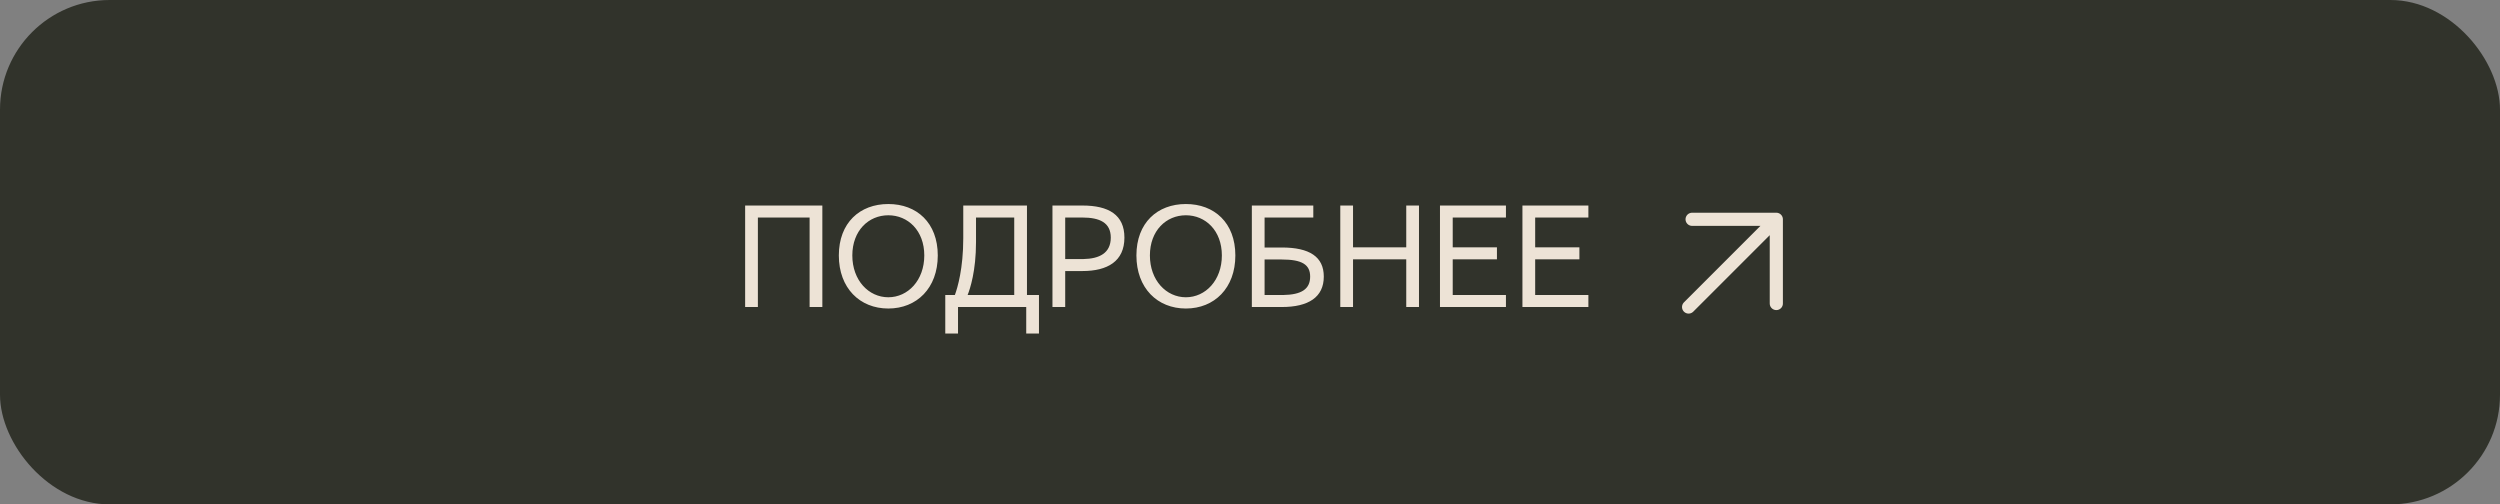 <?xml version="1.0" encoding="UTF-8"?> <svg xmlns="http://www.w3.org/2000/svg" width="228" height="46" viewBox="0 0 228 46" fill="none"><rect x="0" y="0" width="228" height="46" fill="#808080" stroke="none"/> <rect width="228" height="46" rx="10" fill="#31332B"></rect> <path d="M67.957 28V18.744H74.998V28H73.836V19.838H69.119V28H67.957ZM77.732 23.297C77.732 25.566 79.223 27.111 81.014 27.111C82.805 27.111 84.295 25.566 84.295 23.297C84.295 21.027 82.805 19.633 81.014 19.633C79.223 19.633 77.732 21.027 77.732 23.297ZM76.502 23.297C76.502 20.316 78.416 18.607 81.014 18.607C83.611 18.607 85.525 20.316 85.525 23.297C85.525 26.277 83.611 28.137 81.014 28.137C78.416 28.137 76.502 26.277 76.502 23.297ZM88.246 26.906H92.498V19.838H89.012V22.094C89.012 24.691 88.478 26.332 88.246 26.906ZM86.209 26.906H87.084C87.33 26.236 87.85 24.486 87.85 21.725V18.744H93.66V26.906H94.754V30.42H93.592V28H87.371V30.42H86.209V26.906ZM97.147 23.625H98.814C100.25 23.598 101.303 23.092 101.303 21.67C101.303 20.303 100.291 19.838 98.705 19.838H97.147V23.625ZM95.984 28V18.744H98.719C101.111 18.744 102.547 19.592 102.547 21.67C102.547 23.83 101.002 24.719 98.719 24.719H97.147V28H95.984ZM104.871 23.297C104.871 25.566 106.361 27.111 108.152 27.111C109.943 27.111 111.434 25.566 111.434 23.297C111.434 21.027 109.943 19.633 108.152 19.633C106.361 19.633 104.871 21.027 104.871 23.297ZM103.641 23.297C103.641 20.316 105.555 18.607 108.152 18.607C110.75 18.607 112.664 20.316 112.664 23.297C112.664 26.277 110.75 28.137 108.152 28.137C105.555 28.137 103.641 26.277 103.641 23.297ZM115.33 26.906H117.012C118.693 26.879 119.486 26.373 119.486 25.225C119.486 24.131 118.748 23.666 116.889 23.666H115.33V26.906ZM114.168 28V18.744H119.773V19.838H115.33V22.572H116.902C119.432 22.572 120.73 23.42 120.73 25.225C120.73 27.111 119.322 28 116.902 28H114.168ZM122.234 28V18.744H123.396V22.559H128.25V18.744H129.412V28H128.25V23.652H123.396V28H122.234ZM131.326 28V18.744H137.342V19.838H132.488V22.559H136.521V23.652H132.488V26.906H137.342V28H131.326ZM138.846 28V18.744H144.861V19.838H140.008V22.559H144.041V23.652H140.008V26.906H144.861V28H138.846Z" fill="#EDE3D6"></path> <path d="M154 28L162 20ZM162 20V27.68ZM162 20H154.32Z" fill="white"></path> <path d="M154 28L162 20M162 20V27.68M162 20H154.32" stroke="#EDE3D6" stroke-width="1.2" stroke-linecap="round" stroke-linejoin="round"></path> </svg> 
